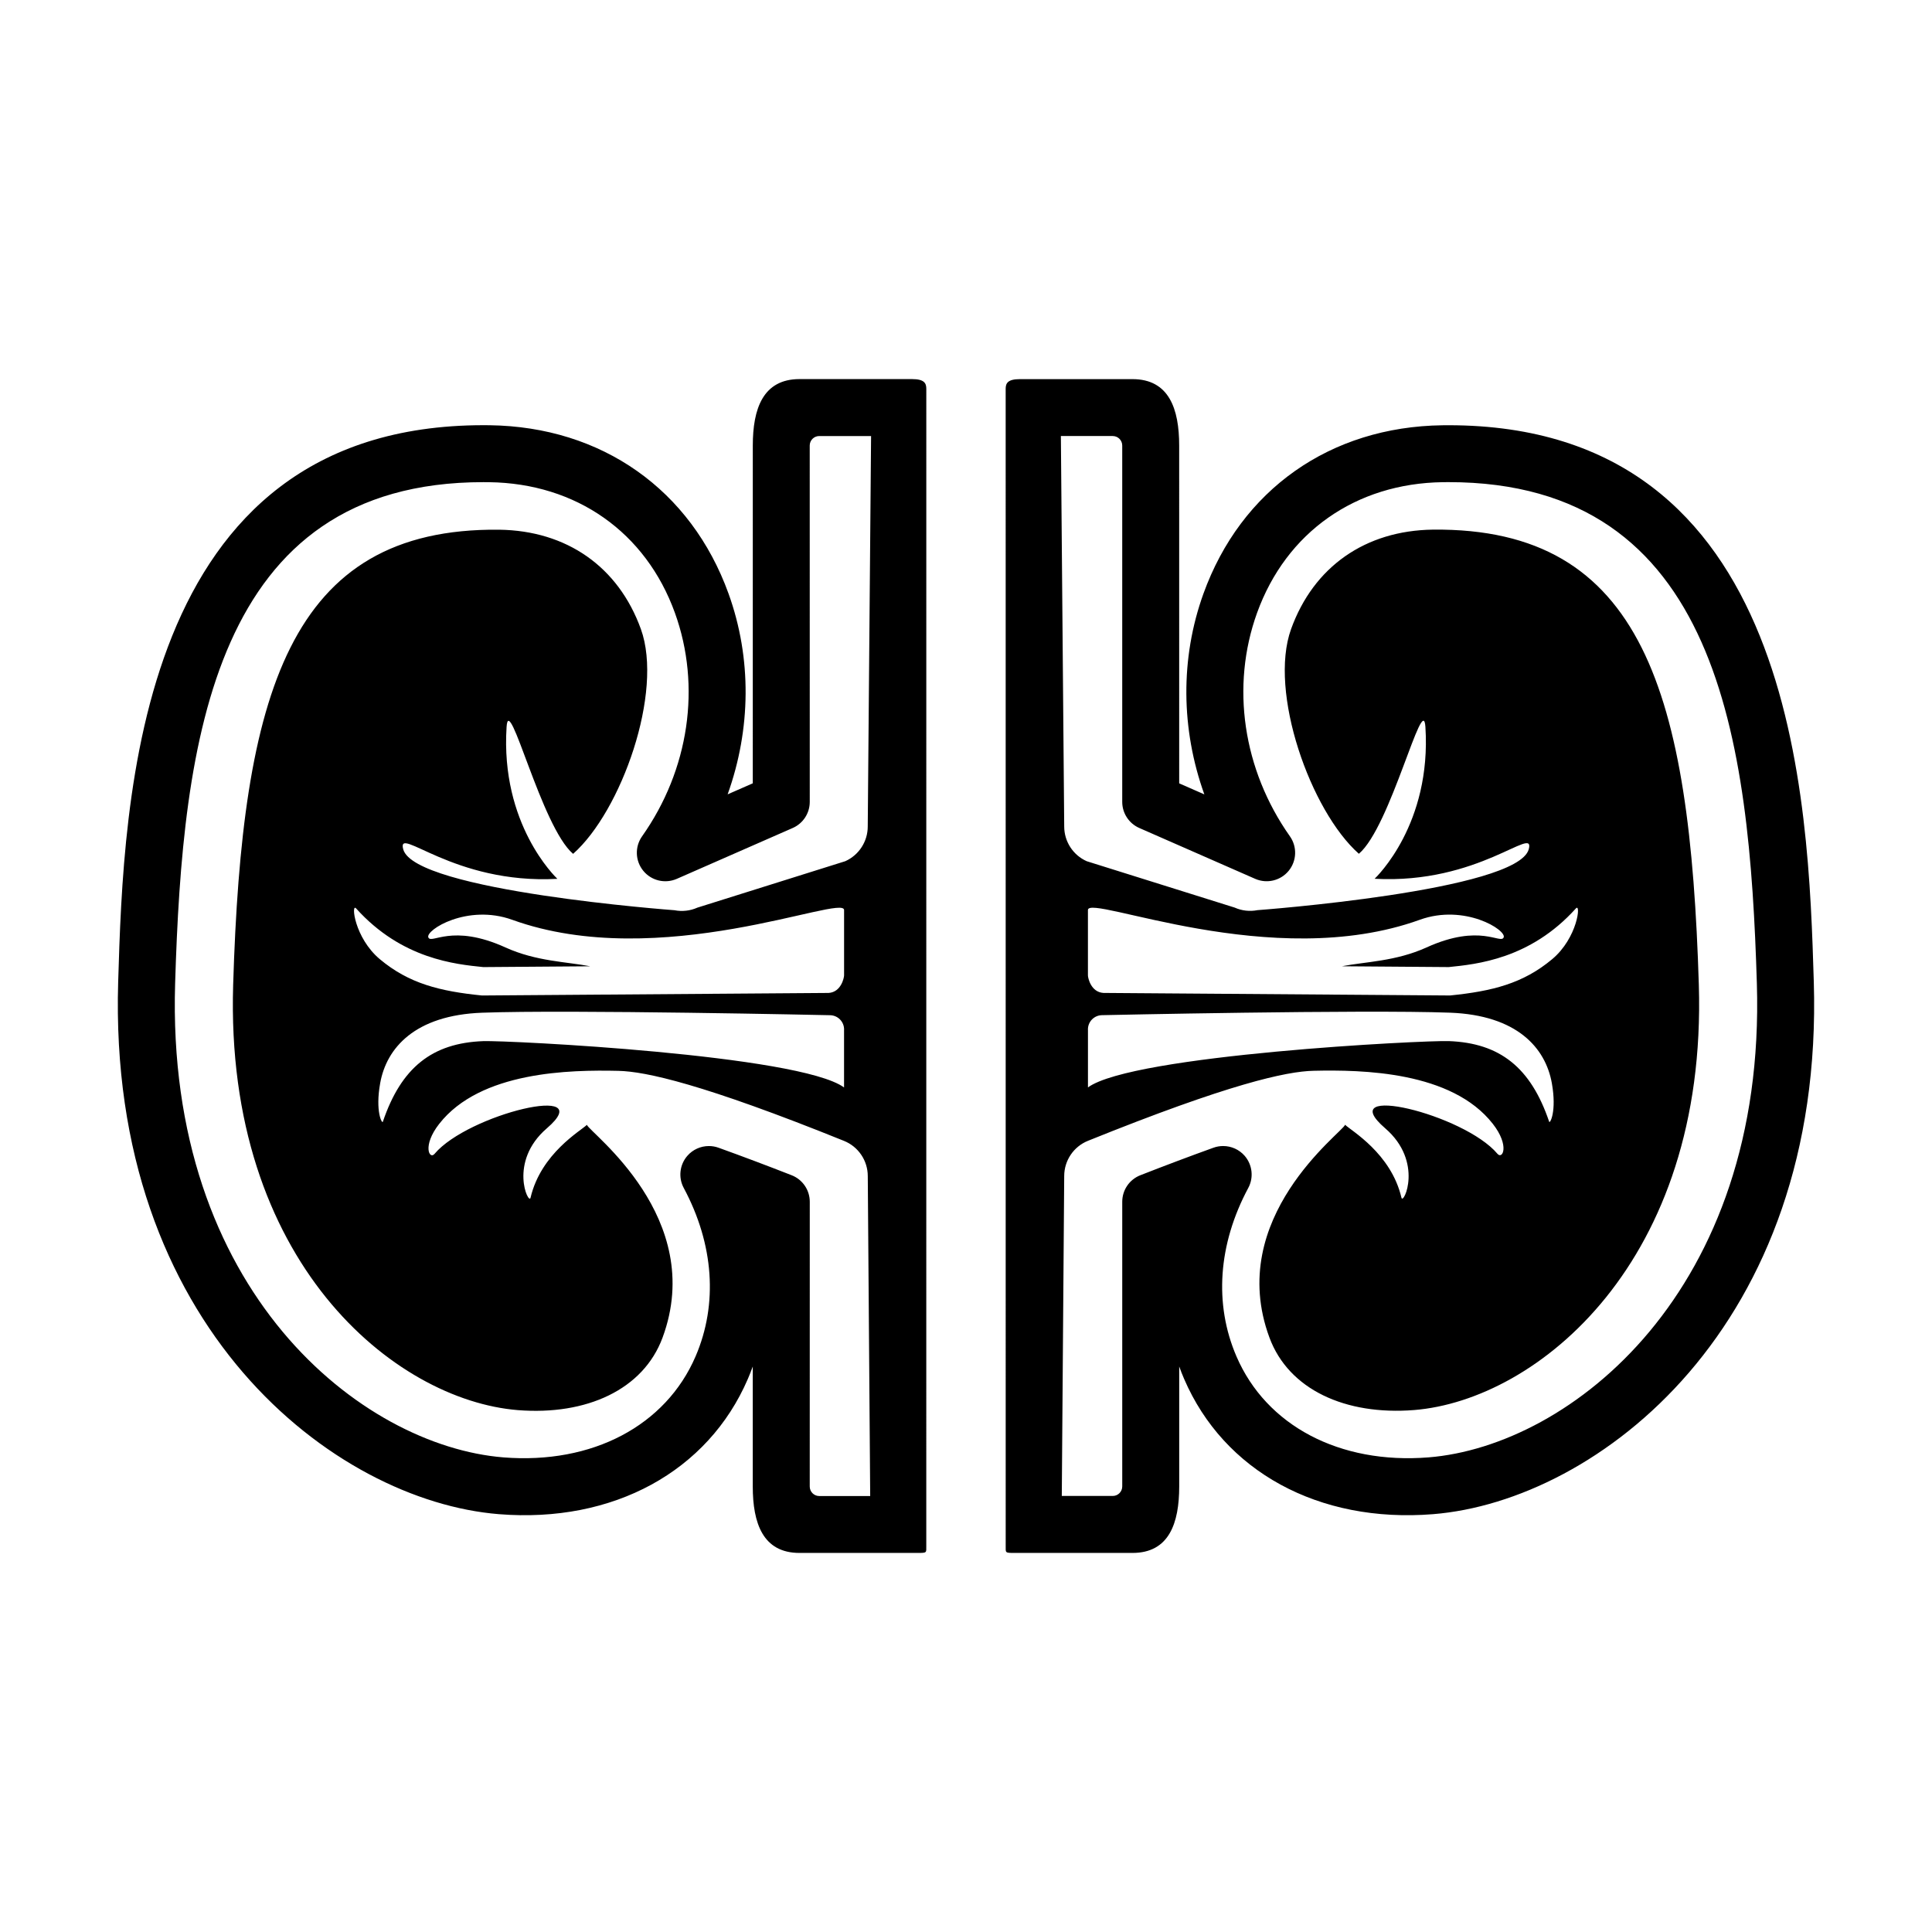 <?xml version="1.0" encoding="UTF-8"?>
<!-- Uploaded to: SVG Repo, www.svgrepo.com, Generator: SVG Repo Mixer Tools -->
<svg fill="#000000" width="800px" height="800px" version="1.1" viewBox="144 144 512 512" xmlns="http://www.w3.org/2000/svg">
 <path d="m389.48 247.04c0-1.445-0.48-2.578-3.789-2.578h-29.809c-9.707 0-12.383 7.898-12.383 17.609l-0.004 89.516-6.664 2.922c6.191-17.234 6.43-36.043 0.242-53.188-9.945-27.547-33.59-44.23-63.309-44.629l-1.633-0.012c-92.328 0-95.352 99.613-96.812 147.48-2.785 91.508 57.324 137.6 100.89 141.11 30.383 2.445 55.445-11.395 65.973-35.824 0.473-1.094 0.906-2.195 1.309-3.309v31.797c0 9.707 2.672 17.609 12.383 17.609h31.156c2.676 0 2.445 0 2.445-1.848zm-21.797 170.33v14.812c-11.859-8.645-89.164-12.516-95.652-12.27-13.496 0.508-21.703 6.984-26.574 21.371-0.207 0.609-2.047-2.75-0.707-10.223 1.672-9.359 9.227-18.02 27.004-18.68 23.035-0.855 92.188 0.66 92.188 0.66 2.086 0.016 3.762 1.715 3.75 3.805 0 0.086-0.004 0.168-0.012 0.25 0 0.09 0.004 0.18 0.004 0.273zm-4.086-10.23-91.875 0.676c-11.18-1.129-19.352-3.164-27.055-9.617-6.762-5.664-7.688-15.012-6.297-13.461 12.117 13.461 26.398 14.801 33.715 15.551l28.328-0.215c-6.273-1.215-14.316-1.289-22.449-4.984-14.273-6.481-19.66-0.746-20.453-2.676-0.797-1.926 10.324-8.957 22.234-4.66 39.141 14.137 87.883-6.934 87.945-2.59v17.32c-0.008 0.645-0.777 4.438-4.094 4.656zm-34.789-22.605c-1.91 0.852-4.031 1.082-6.066 0.684 0 0-68.871-5.074-71.879-16.137-1.793-6.602 13.195 9.332 40.844 7.82-0.5-0.504-15.121-14.469-13.457-40.27 0.613-9.562 9.191 26.48 17.629 33.648 12.785-11.309 23.996-42.863 17.965-59.559-5.961-16.512-19.652-26.113-37.578-26.344-55.828-0.578-68.141 43.676-70.477 120.64-2.231 73.352 42.777 110.05 75.449 112.68 18.203 1.441 33.242-5.43 38.34-19.195 11.777-31.824-19.352-54.348-20.047-56.406-1.543 1.543-12.172 7.523-14.934 19.332-0.473 2.031-5.981-9.531 4.312-18.402 14.148-12.191-20.867-3.805-29.75 6.762-1.34 1.598-3.32-2.125 1.23-7.945 10.902-13.941 34.617-14.348 47.508-14.055 7.203 0.168 22.371 3.461 59.777 18.559 3.805 1.531 6.297 5.231 6.297 9.332l0.641 84.785h-13.504c-1.391 0-2.516-1.129-2.516-2.516l0.008-75.465c0-3.102-1.898-5.891-4.793-7.027-6.492-2.543-13.211-5.074-19.398-7.301-0.836-0.301-1.699-0.441-2.551-0.441-2.156 0-4.258 0.922-5.719 2.613-2.039 2.367-2.414 5.742-0.938 8.496 7.992 14.93 9.105 30.781 3.129 44.648-7.906 18.34-27.316 28.625-50.898 26.754-37.637-3.027-89.508-43.996-87.02-125.59 1.953-64.281 10.035-132.86 81.719-132.86l1.496 0.012c23.113 0.301 41.523 13.262 49.242 34.652 7.008 19.418 3.754 41.551-8.715 59.203-1.953 2.769-1.824 6.5 0.324 9.129 2.141 2.621 5.762 3.492 8.879 2.137l30.723-13.48c2.742-1.203 4.516-3.914 4.516-6.914l-0.008-94.441c0-1.387 1.129-2.516 2.516-2.516h13.742l-0.883 103.48c0 3.969-2.332 7.566-5.953 9.191zm81.711 169.16c0 1.848-0.23 1.848 2.445 1.848h31.156c9.707 0 12.383-7.898 12.383-17.609v-31.797c0.402 1.113 0.84 2.223 1.309 3.309 10.531 24.43 35.59 38.266 65.973 35.824 43.57-3.508 103.68-49.602 100.89-141.1-1.457-47.871-4.484-147.48-96.812-147.48l-1.633 0.012c-29.727 0.395-53.363 17.074-63.309 44.629-6.188 17.148-5.953 35.953 0.242 53.188l-6.664-2.922-0.004-89.516c0-9.707-2.672-17.609-12.383-17.609h-29.809c-3.309 0-3.789 1.133-3.789 2.578zm21.805-136.61c-0.004-0.086-0.012-0.168-0.012-0.25-0.016-2.09 1.664-3.789 3.75-3.805 0 0 69.156-1.516 92.188-0.66 17.781 0.66 25.328 9.32 27.004 18.68 1.336 7.465-0.5 10.832-0.707 10.223-4.871-14.391-13.078-20.859-26.574-21.371-6.488-0.246-83.789 3.621-95.652 12.27v-14.812c-0.008-0.086-0.004-0.176 0.004-0.273zm-0.012-14.605v-17.32c0.059-4.344 48.805 16.727 87.945 2.59 11.906-4.297 23.023 2.731 22.234 4.66-0.797 1.926-6.184-3.809-20.453 2.676-8.137 3.691-16.176 3.769-22.449 4.984l28.328 0.215c7.316-0.75 21.598-2.086 33.715-15.551 1.391-1.547 0.465 7.805-6.297 13.461-7.703 6.449-15.875 8.484-27.055 9.617l-91.875-0.676c-3.324-0.219-4.094-4.012-4.094-4.656zm-0.332-30.254c-3.621-1.621-5.953-5.219-5.953-9.191l-0.883-103.48h13.742c1.391 0 2.516 1.129 2.516 2.516v94.438c0 2.996 1.773 5.707 4.516 6.914l30.723 13.48c3.113 1.355 6.734 0.484 8.879-2.137 2.144-2.629 2.277-6.359 0.324-9.129-12.465-17.652-15.723-39.785-8.715-59.203 7.723-21.387 26.133-34.344 49.242-34.652l1.496-0.012c71.684 0 79.77 68.574 81.719 132.86 2.484 81.602-49.387 122.57-87.012 125.59-23.582 1.875-43-8.418-50.898-26.754-5.977-13.863-4.867-29.727 3.129-44.648 1.477-2.75 1.098-6.125-0.938-8.496-1.461-1.688-3.562-2.613-5.719-2.613-0.852 0-1.715 0.141-2.551 0.441-6.191 2.227-12.906 4.758-19.398 7.301-2.891 1.133-4.793 3.918-4.793 7.027v75.449c0 1.387-1.129 2.516-2.516 2.516h-13.504l0.641-84.785c0-4.102 2.488-7.801 6.297-9.332 37.402-15.098 52.566-18.395 59.777-18.559 12.898-0.293 36.613 0.117 47.508 14.055 4.551 5.82 2.574 9.543 1.23 7.945-8.883-10.566-43.891-18.953-29.75-6.762 10.293 8.871 4.793 20.434 4.312 18.402-2.762-11.809-13.391-17.789-14.934-19.332-0.695 2.062-31.832 24.582-20.047 56.406 5.098 13.77 20.137 20.637 38.34 19.195 32.676-2.637 77.688-39.332 75.449-112.68-2.344-76.969-14.652-121.22-70.477-120.64-17.926 0.238-31.617 9.84-37.578 26.344-6.027 16.695 5.18 48.25 17.965 59.559 8.438-7.168 17.012-43.215 17.629-33.648 1.664 25.801-12.957 39.766-13.457 40.27 27.645 1.516 42.637-14.418 40.844-7.82-3.008 11.059-71.879 16.137-71.879 16.137-2.039 0.398-4.16 0.168-6.066-0.684z"/>
</svg>